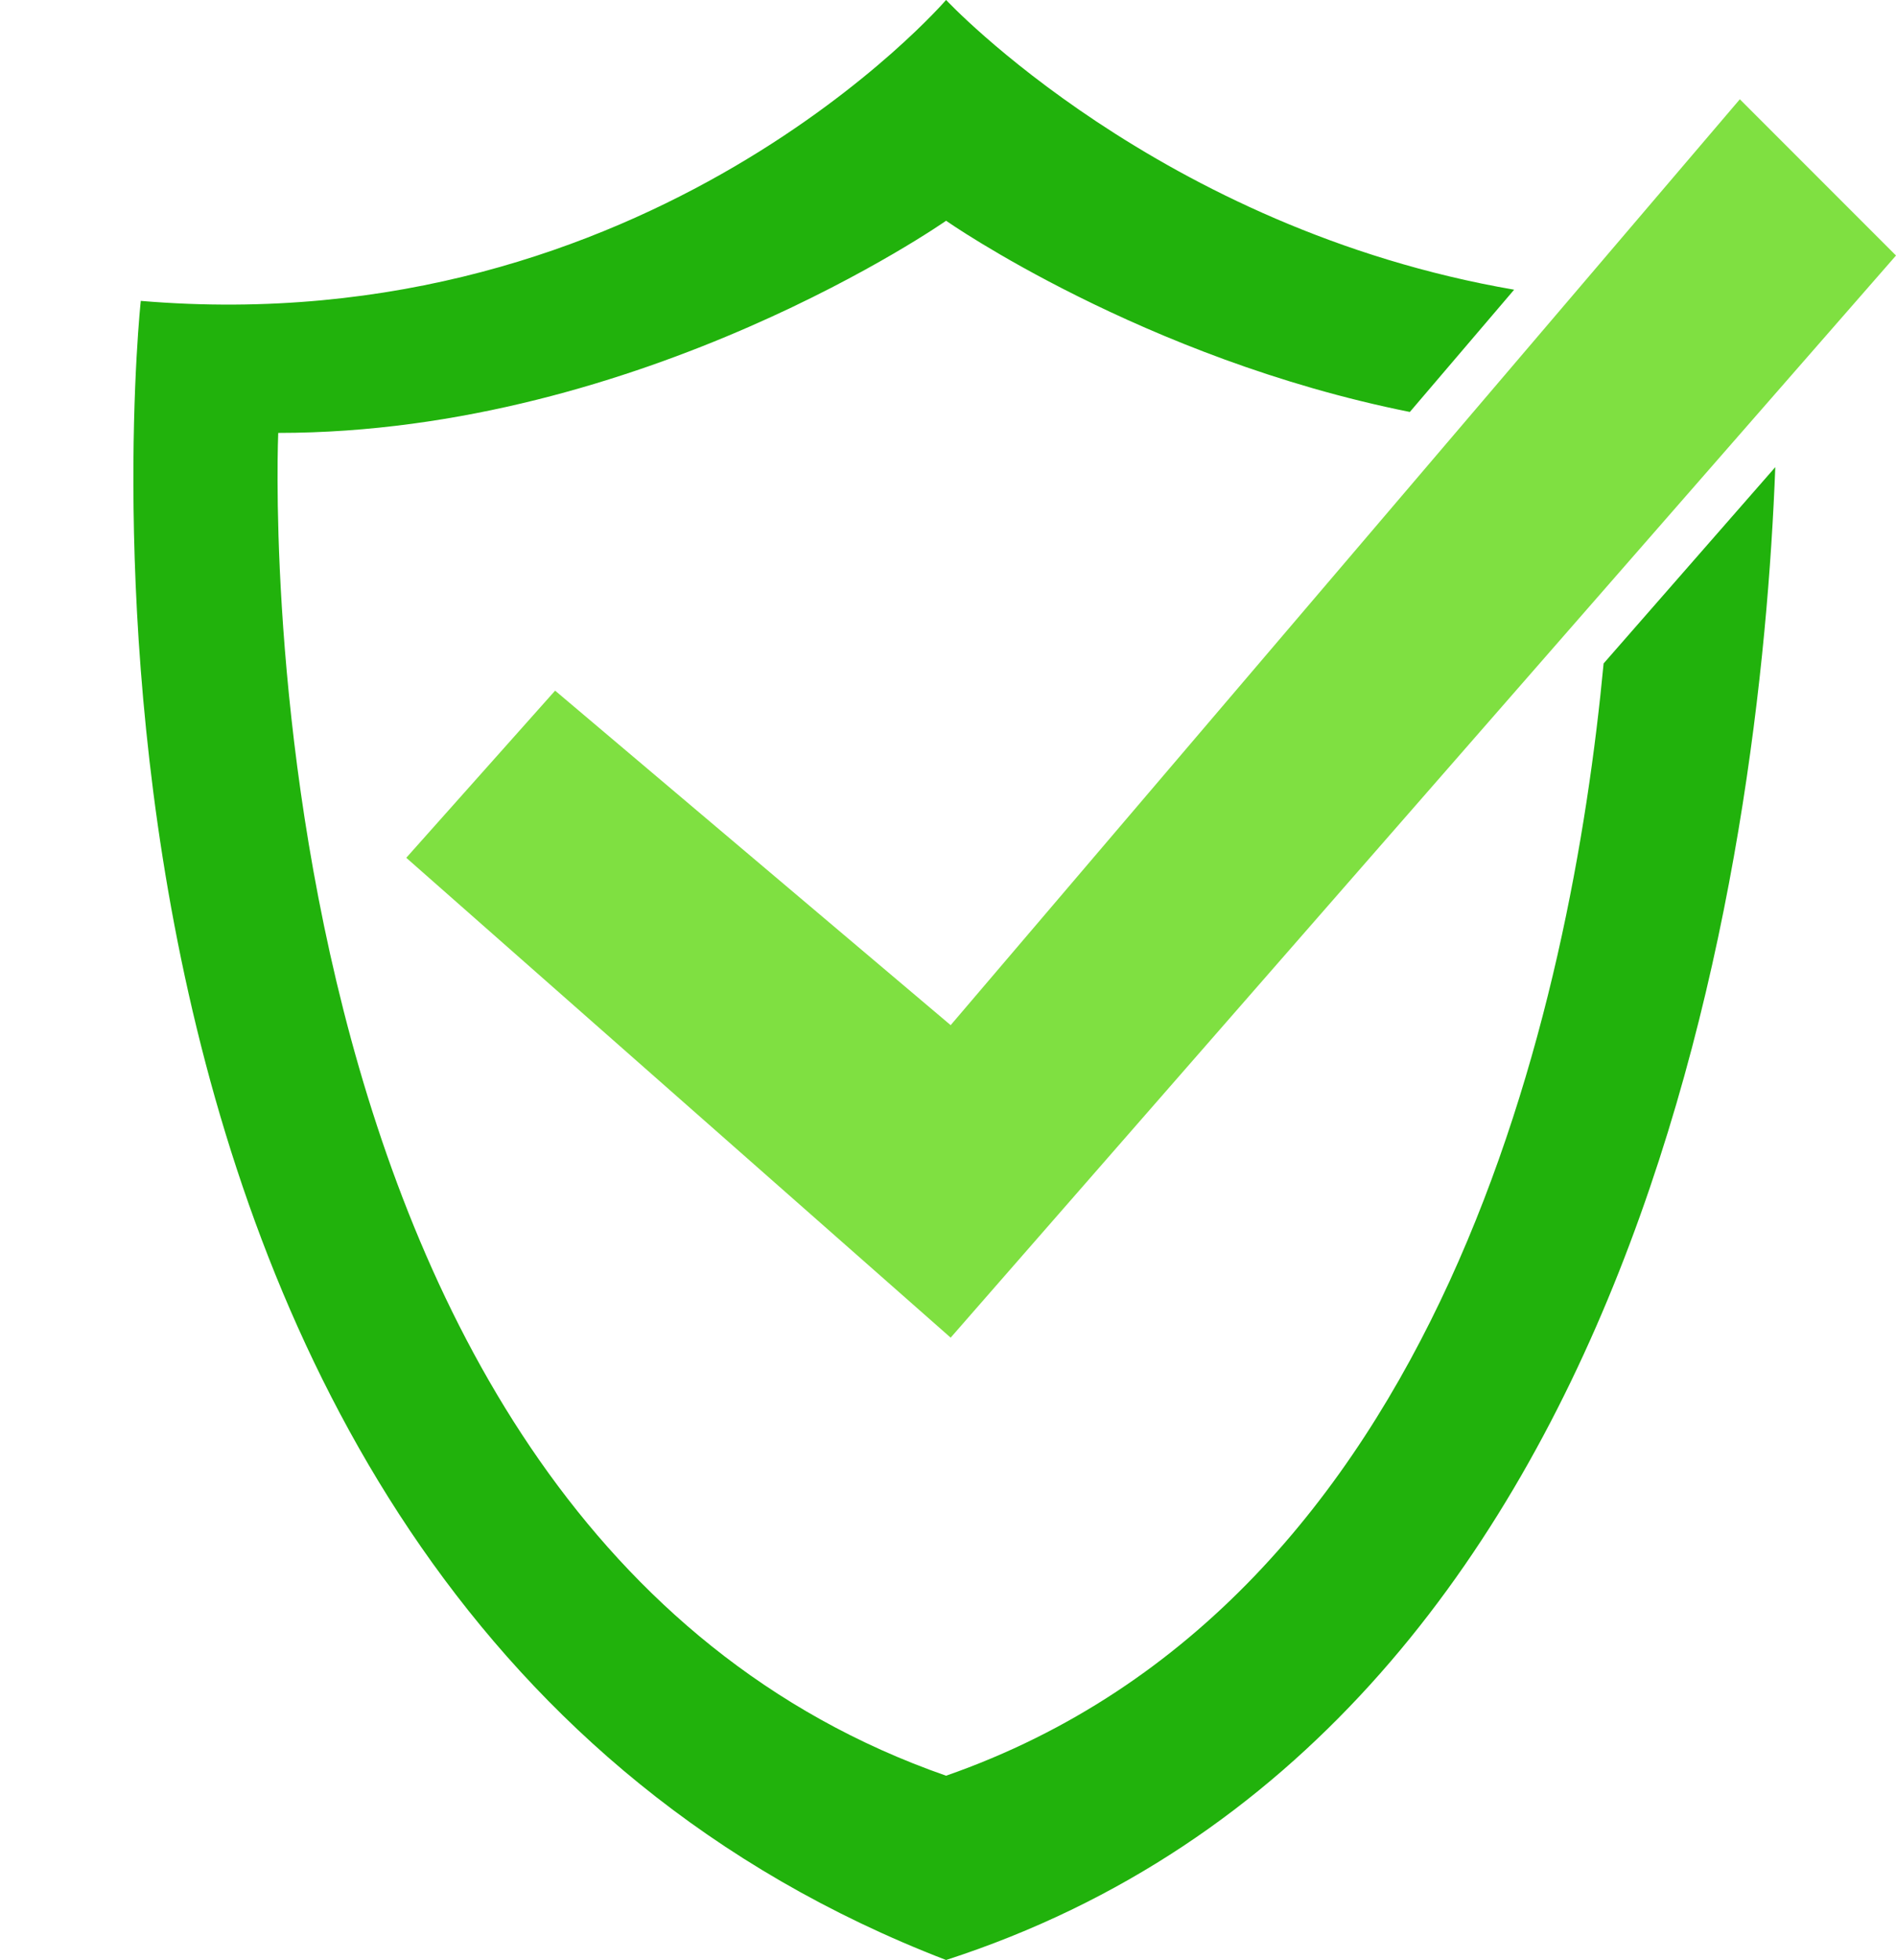 <?xml version="1.0" encoding="UTF-8" standalone="no"?><svg xmlns="http://www.w3.org/2000/svg" xmlns:xlink="http://www.w3.org/1999/xlink" fill="#000000" height="586.5" preserveAspectRatio="xMidYMid meet" version="1" viewBox="210.4 224.3 567.6 586.5" width="567.6" zoomAndPan="magnify"><g><g id="change1_1"><path d="M 493.625 755.605 C 279.223 680.875 293.695 353.832 293.695 353.832 C 402.98 353.832 493.625 290.352 493.625 290.352 C 493.625 290.352 552.457 331.543 632.461 347.562 L 663.684 310.98 C 557.434 292.695 493.625 224.285 493.625 224.285 C 493.625 224.285 405.07 327.184 252.547 314.328 C 252.547 314.328 210.391 701.684 493.625 810.746 C 704.109 742.633 737.504 478.762 741.863 364.07 L 690.469 422.809 C 680.887 523.988 642.684 703.652 493.625 755.605" fill="#21b20c"/></g><g id="change2_1"><path d="M 494.996 624.535 L 332.023 480.957 L 376.582 430.945 L 494.996 531.035 L 731.25 254.004 L 778 300.754 L 494.996 624.535" fill="#7fe041"/></g></g></svg>